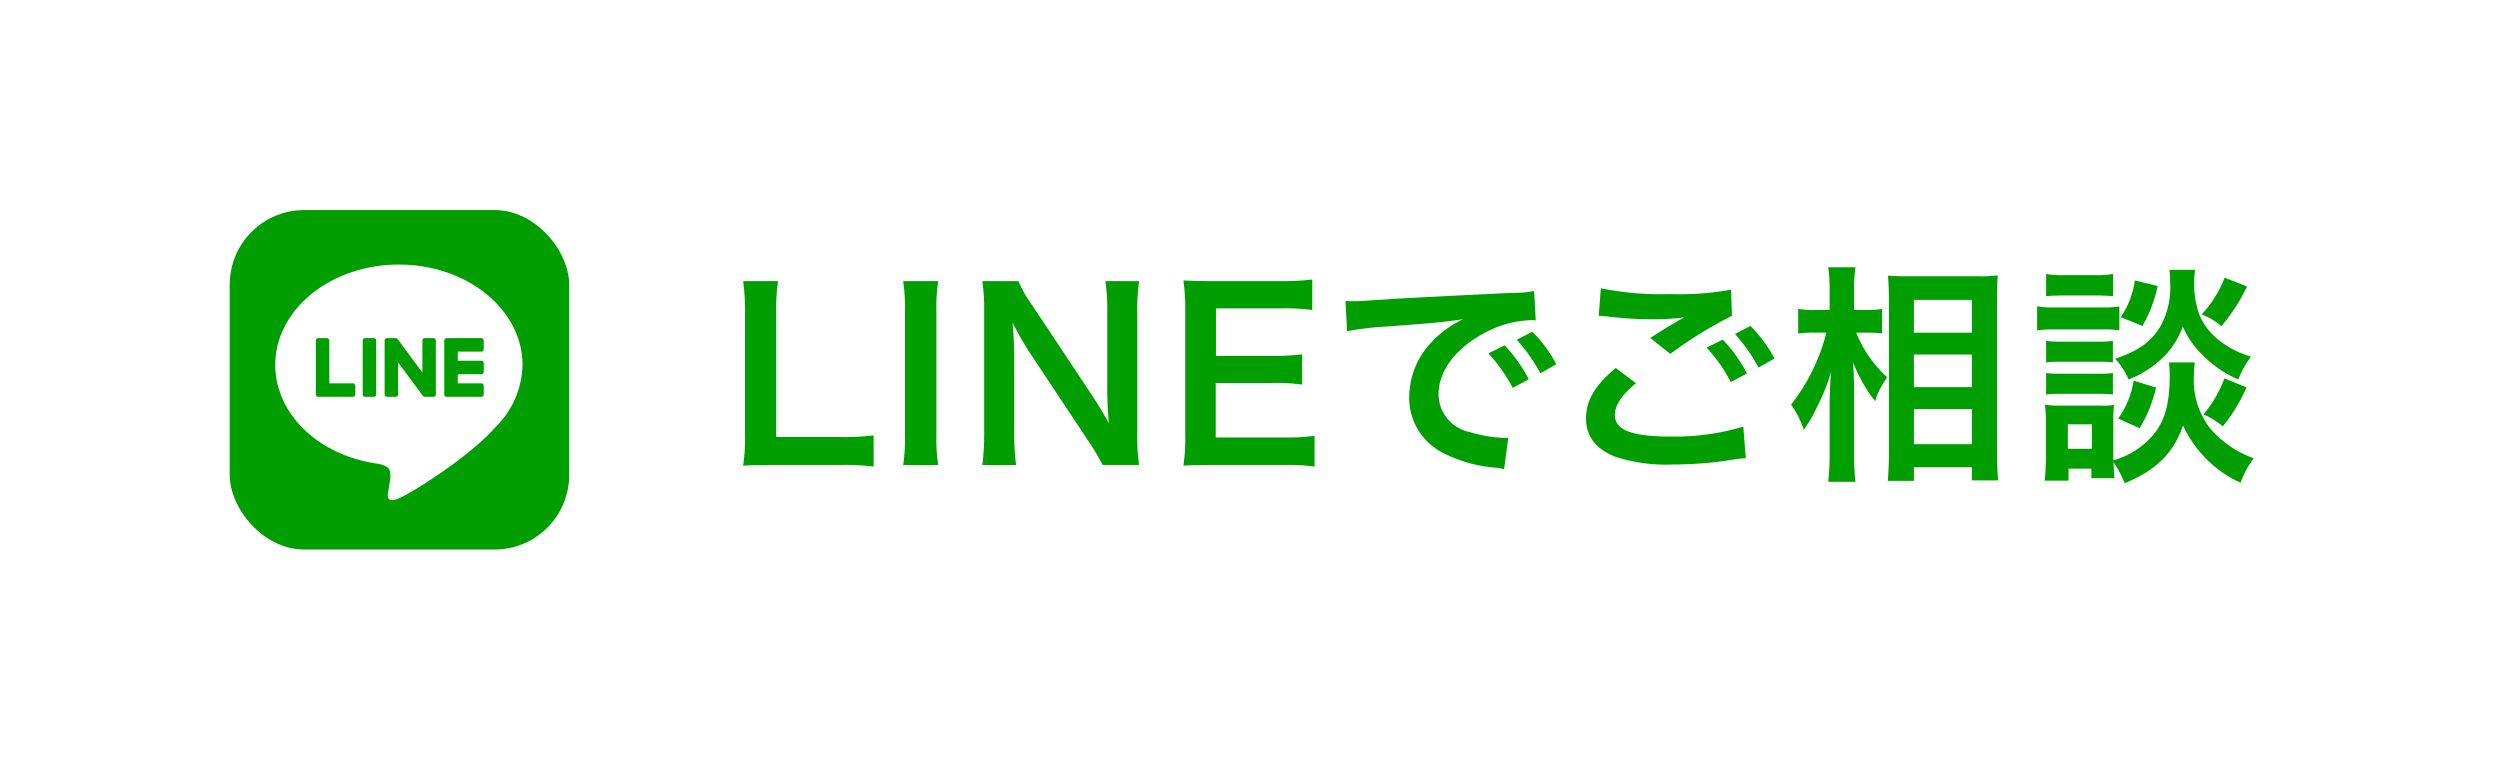 <svg xmlns="http://www.w3.org/2000/svg" viewBox="0 0 286.934 89">
  <defs>
    <style>
      .cls-1 {
        fill: #fff;
      }

      .cls-2 {
        fill: #009e00;
      }
    </style>
  </defs>
  <g id="レイヤー_2" data-name="レイヤー 2">
    <g id="作業">
      <g>
        <rect class="cls-1" width="286.934" height="89"/>
        <g>
          <g>
            <path class="cls-2" d="M100.269,53.551a25.688,25.688,0,0,0-3.764-.186H88.66c-1.484,0-2.412.026-3.366.079a21.005,21.005,0,0,0,.212-3.498V36.19a25.822,25.822,0,0,0-.212-3.923h4.002a24.204,24.204,0,0,0-.212,3.896V50.158h7.421a28.097,28.097,0,0,0,3.764-.185Z"/>
            <path class="cls-2" d="M107.685,32.268a19.77,19.77,0,0,0-.212,3.419v14.26a19.979,19.979,0,0,0,.212,3.419H103.656a19.986,19.986,0,0,0,.212-3.419v-14.26a19.778,19.778,0,0,0-.212-3.419Z"/>
            <path class="cls-2" d="M126.553,53.365a26.233,26.233,0,0,0-1.696-2.836l-6.838-10.31c-.503-.795-1.166-1.935-1.802-3.181.026.371.026.371.106,1.351.026.504.08,1.696.08,2.306V49.39a29.362,29.362,0,0,0,.212,3.976h-3.87a28.708,28.708,0,0,0,.212-4.003V35.687a22.06,22.06,0,0,0-.212-3.419H116.88a14.546,14.546,0,0,0,1.617,2.81l6.706,10.098c.636.954,1.484,2.333,2.067,3.393-.106-1.033-.186-2.624-.186-3.737V35.925a23.148,23.148,0,0,0-.212-3.657h3.87a23.148,23.148,0,0,0-.212,3.657V49.946a19.986,19.986,0,0,0,.212,3.419Z"/>
            <path class="cls-2" d="M150.878,53.551a22.748,22.748,0,0,0-3.419-.186H139.19c-1.59,0-2.306.026-3.366.079a21.43,21.43,0,0,0,.212-3.498v-14.34a23.443,23.443,0,0,0-.212-3.419c1.06.054,1.75.08,3.366.08h8.004a28.443,28.443,0,0,0,3.419-.186V35.58a23.828,23.828,0,0,0-3.419-.186h-7.633v5.46h6.44a27.517,27.517,0,0,0,3.446-.186v3.473a20.756,20.756,0,0,0-3.446-.185h-6.467v6.255h7.952a25.303,25.303,0,0,0,3.393-.185Z"/>
            <path class="cls-2" d="M154.424,34.547c.583.026.875.026,1.007.026.477,0,.477,0,4.373-.265,1.935-.106,6.467-.345,13.544-.69a14.387,14.387,0,0,0,2.73-.212l.186,3.366a4.143,4.143,0,0,0-.557-.026,11.851,11.851,0,0,0-5.248,1.431c-3.366,1.749-5.354,4.399-5.354,7.077a4.451,4.451,0,0,0,3.525,4.32,16.078,16.078,0,0,0,3.949.689c.027,0,.265,0,.53-.026l-.477,3.604c-.345-.079-.397-.079-.901-.159a15.942,15.942,0,0,1-6.202-1.749,7.091,7.091,0,0,1-3.791-6.388,9.229,9.229,0,0,1,2.518-6.229,11.727,11.727,0,0,1,3.684-2.677c-2.147.318-3.79.477-8.932.848a33.218,33.218,0,0,0-4.399.53Zm18.262,5.089a17.16,17.16,0,0,1,2.783,3.897l-1.855.98a17.884,17.884,0,0,0-2.783-3.949Zm4.108,3.207a19.547,19.547,0,0,0-2.704-3.844l1.776-.927a15.315,15.315,0,0,1,2.757,3.736Z"/>
            <path class="cls-2" d="M187.76,43.982c-1.669,1.404-2.412,2.518-2.412,3.657,0,1.723,1.935,2.465,6.414,2.465a27.28,27.28,0,0,0,8.322-1.14l.291,3.632a11.157,11.157,0,0,0-1.166.105,42.715,42.715,0,0,1-7.156.609,18.961,18.961,0,0,1-6.626-.874c-2.28-.901-3.393-2.359-3.393-4.427,0-2.041,1.033-3.79,3.419-5.777Zm-4.028-10.893a34.729,34.729,0,0,0,7.951.663,32.857,32.857,0,0,0,6.997-.504l.106,2.995a47.917,47.917,0,0,0-7.077,4.373l-2.306-1.829c1.669-1.06,1.961-1.245,2.624-1.616.265-.159.344-.212.689-.424a4.923,4.923,0,0,0,.583-.318,28.224,28.224,0,0,1-3.975.212,41.799,41.799,0,0,1-4.851-.318c-.318-.026-.503-.053-.609-.053-.053,0-.186-.026-.371-.026Zm13.994,5.884a17.196,17.196,0,0,1,2.783,3.896l-1.855.98A17.895,17.895,0,0,0,195.87,39.9Zm4.108,3.207a19.558,19.558,0,0,0-2.704-3.843l1.776-.928a15.348,15.348,0,0,1,2.756,3.737Z"/>
            <path class="cls-2" d="M213.038,38.178A13.978,13.978,0,0,0,216.59,43.293c-.133.212-.239.397-.318.504a8.118,8.118,0,0,0-1.06,2.253,17.335,17.335,0,0,1-2.518-4.453c.08,1.537.106,2.174.106,3.632V52.04a26.621,26.621,0,0,0,.159,3.26h-3.127a26.916,26.916,0,0,0,.159-3.26V46.58c0-1.166.08-3.048.185-3.976a22.011,22.011,0,0,1-1.59,4.028,15.628,15.628,0,0,1-1.564,2.703,10.164,10.164,0,0,0-1.458-2.889,22.16,22.16,0,0,0,4.055-8.27H208.32a12.898,12.898,0,0,0-1.935.106v-2.836a9.421,9.421,0,0,0,1.961.132H209.99V33.434a17.125,17.125,0,0,0-.159-2.757h3.127a17.918,17.918,0,0,0-.159,2.73V35.58H214.31a7.898,7.898,0,0,0,1.696-.132v2.81c-.61-.054-1.061-.08-1.67-.08Zm3.631,17.016c.079-.98.132-2.094.132-3.393V34.44c0-.901-.026-1.537-.106-2.809.715.054,1.219.08,2.359.08h7.951a15.622,15.622,0,0,0,2.279-.106c-.053.768-.079,1.484-.079,2.704V51.774c0,1.405.053,2.545.132,3.366h-3.022V53.63h-6.653v1.563Zm2.995-17.016h6.653V34.414h-6.653Zm0,6.255h6.653V40.695h-6.653Zm0,6.547h6.653V46.951h-6.653Z"/>
            <path class="cls-2" d="M233.809,35.156a11.627,11.627,0,0,0,2.121.133h5.195a14.294,14.294,0,0,0,2.12-.106v2.73a12.099,12.099,0,0,0-2.014-.106H235.93a15.737,15.737,0,0,0-2.121.106Zm18.102,6.441a8.737,8.737,0,0,0-.106,1.484,8.996,8.996,0,0,0,1.829,6.043,11.746,11.746,0,0,0,5.036,3.473,10.404,10.404,0,0,0-1.511,2.81,13.384,13.384,0,0,1-6.6-6.573c-1.113,3.181-3.048,5.115-6.706,6.626a12.019,12.019,0,0,0-1.272-2.412c.027.954.053,1.246.106,1.829h-2.65V53.789h-2.624V55.167h-2.73c.079-.821.132-1.749.132-2.598V48.515a17.1,17.1,0,0,0-.106-2.067,10.799,10.799,0,0,0,1.776.106h4.559a8.038,8.038,0,0,0,1.59-.08,15.767,15.767,0,0,0-.08,1.908V52.835a9.379,9.379,0,0,0,4.506-2.836c1.379-1.591,1.962-3.658,1.962-6.759a13.915,13.915,0,0,0-.08-1.643ZM234.843,31.445a11.255,11.255,0,0,0,2.147.133h3.393a11.424,11.424,0,0,0,2.147-.133V33.99c-.716-.053-1.193-.08-2.147-.08H236.99c-.954,0-1.511.027-2.147.08Zm0,7.686a13.446,13.446,0,0,0,1.67.08H240.86a12.118,12.118,0,0,0,1.643-.08v2.465a13.292,13.292,0,0,0-1.643-.079h-4.347a13.483,13.483,0,0,0-1.67.079Zm0,3.685a13.503,13.503,0,0,0,1.67.079H240.86a12.175,12.175,0,0,0,1.643-.079v2.465a13.166,13.166,0,0,0-1.669-.08h-4.32a13.464,13.464,0,0,0-1.67.08Zm2.492,8.693h2.756V48.7h-2.756Zm14.604-20.541a9.868,9.868,0,0,0-.106,1.511,10.269,10.269,0,0,0,.663,3.816,7.525,7.525,0,0,0,2.491,2.995,11.012,11.012,0,0,0,3.366,1.644,10.739,10.739,0,0,0-1.458,2.624,13.304,13.304,0,0,1-4.506-3.234,10.066,10.066,0,0,1-1.855-2.836,9.958,9.958,0,0,1-1.829,3.075,11.848,11.848,0,0,1-4.399,2.995,8.594,8.594,0,0,0-1.538-2.386c2.571-.849,4.055-1.882,5.142-3.631a9.165,9.165,0,0,0,1.166-5.089,13.514,13.514,0,0,0-.08-1.484Zm-4.48,13.518a15.911,15.911,0,0,1-1.882,4.664l-2.465-1.113a10.237,10.237,0,0,0,1.776-4.347Zm.185-11.662a15.296,15.296,0,0,1-1.75,4.585l-2.491-1.007a9.724,9.724,0,0,0,1.617-4.215Zm10.257.053a21.123,21.123,0,0,1-2.942,4.559,7.978,7.978,0,0,0-2.253-1.351,13.3,13.3,0,0,0,2.624-4.214Zm-.053,11.582a19.488,19.488,0,0,1-2.73,4.479,8.435,8.435,0,0,0-2.226-1.378,13.575,13.575,0,0,0,2.412-4.135Z"/>
          </g>
          <g id="FULL_COLOR_ICON" data-name="FULL COLOR ICON">
            <rect class="cls-2" x="26.363" y="24.108" width="38.965" height="38.965" rx="8.564"/>
            <g id="TYPE_A" data-name="TYPE A">
              <g>
                <path class="cls-1" d="M59.969,41.878c0-6.348-6.364-11.513-14.187-11.513S31.595,35.529,31.595,41.878c0,5.691,5.047,10.457,11.865,11.358.462.1,1.091.305,1.25.7a2.916,2.916,0,0,1,.046,1.283s-.166,1.001-.203,1.214c-.062.358-.285,1.403,1.229.765s8.17-4.811,11.147-8.237h-.001a10.243,10.243,0,0,0,3.041-7.083"/>
                <g>
                  <path class="cls-2" d="M42.9,38.81h-.995a.276.276,0,0,0-.276.276v6.182a.276.276,0,0,0,.276.276H42.9a.276.276,0,0,0,.276-.276V39.086A.276.276,0,0,0,42.9,38.81"/>
                  <path class="cls-2" d="M49.749,38.81h-.995a.276.276,0,0,0-.276.276v3.672l-2.833-3.826a.306.306,0,0,0-.021-.028l-.002-.002-.017-.017L45.6,38.881l-.015-.012-.007-.006-.014-.01-.008-.005L45.54,38.84l-.009-.004-.016-.007-.009-.003-.016-.005-.01-.003-.016-.004-.012-.002-.015-.002-.014-.001-.01-.001H44.42a.276.276,0,0,0-.276.276v6.182a.276.276,0,0,0,.276.276h.995a.276.276,0,0,0,.277-.276V41.596l2.836,3.831a.271.271,0,0,0,.07.068l.003.002.017.01.008.004.013.006.013.006.008.003.019.006.004.001a.273.273,0,0,0,.071.009h.995a.276.276,0,0,0,.276-.276V39.086a.276.276,0,0,0-.276-.276"/>
                  <path class="cls-2" d="M40.501,43.995H37.797V39.086a.276.276,0,0,0-.276-.276h-.995a.276.276,0,0,0-.276.276v6.181a.274.274,0,0,0,.077.191l.004.004.004.004a.274.274,0,0,0,.191.077h3.976a.276.276,0,0,0,.276-.276v-.995a.276.276,0,0,0-.276-.276"/>
                  <path class="cls-2" d="M55.244,40.358a.276.276,0,0,0,.276-.276v-.995a.276.276,0,0,0-.276-.277H51.269a.275.275,0,0,0-.192.078l-.003.003-.004.005a.275.275,0,0,0-.077.19v6.181a.274.274,0,0,0,.077.191l.004.004.004.004a.274.274,0,0,0,.191.077h3.976a.276.276,0,0,0,.276-.276v-.995a.276.276,0,0,0-.276-.276H52.541V42.95h2.704a.276.276,0,0,0,.276-.276v-.995a.276.276,0,0,0-.276-.277H52.541V40.358Z"/>
                </g>
              </g>
            </g>
          </g>
        </g>
      </g>
    </g>
  </g>
</svg>
